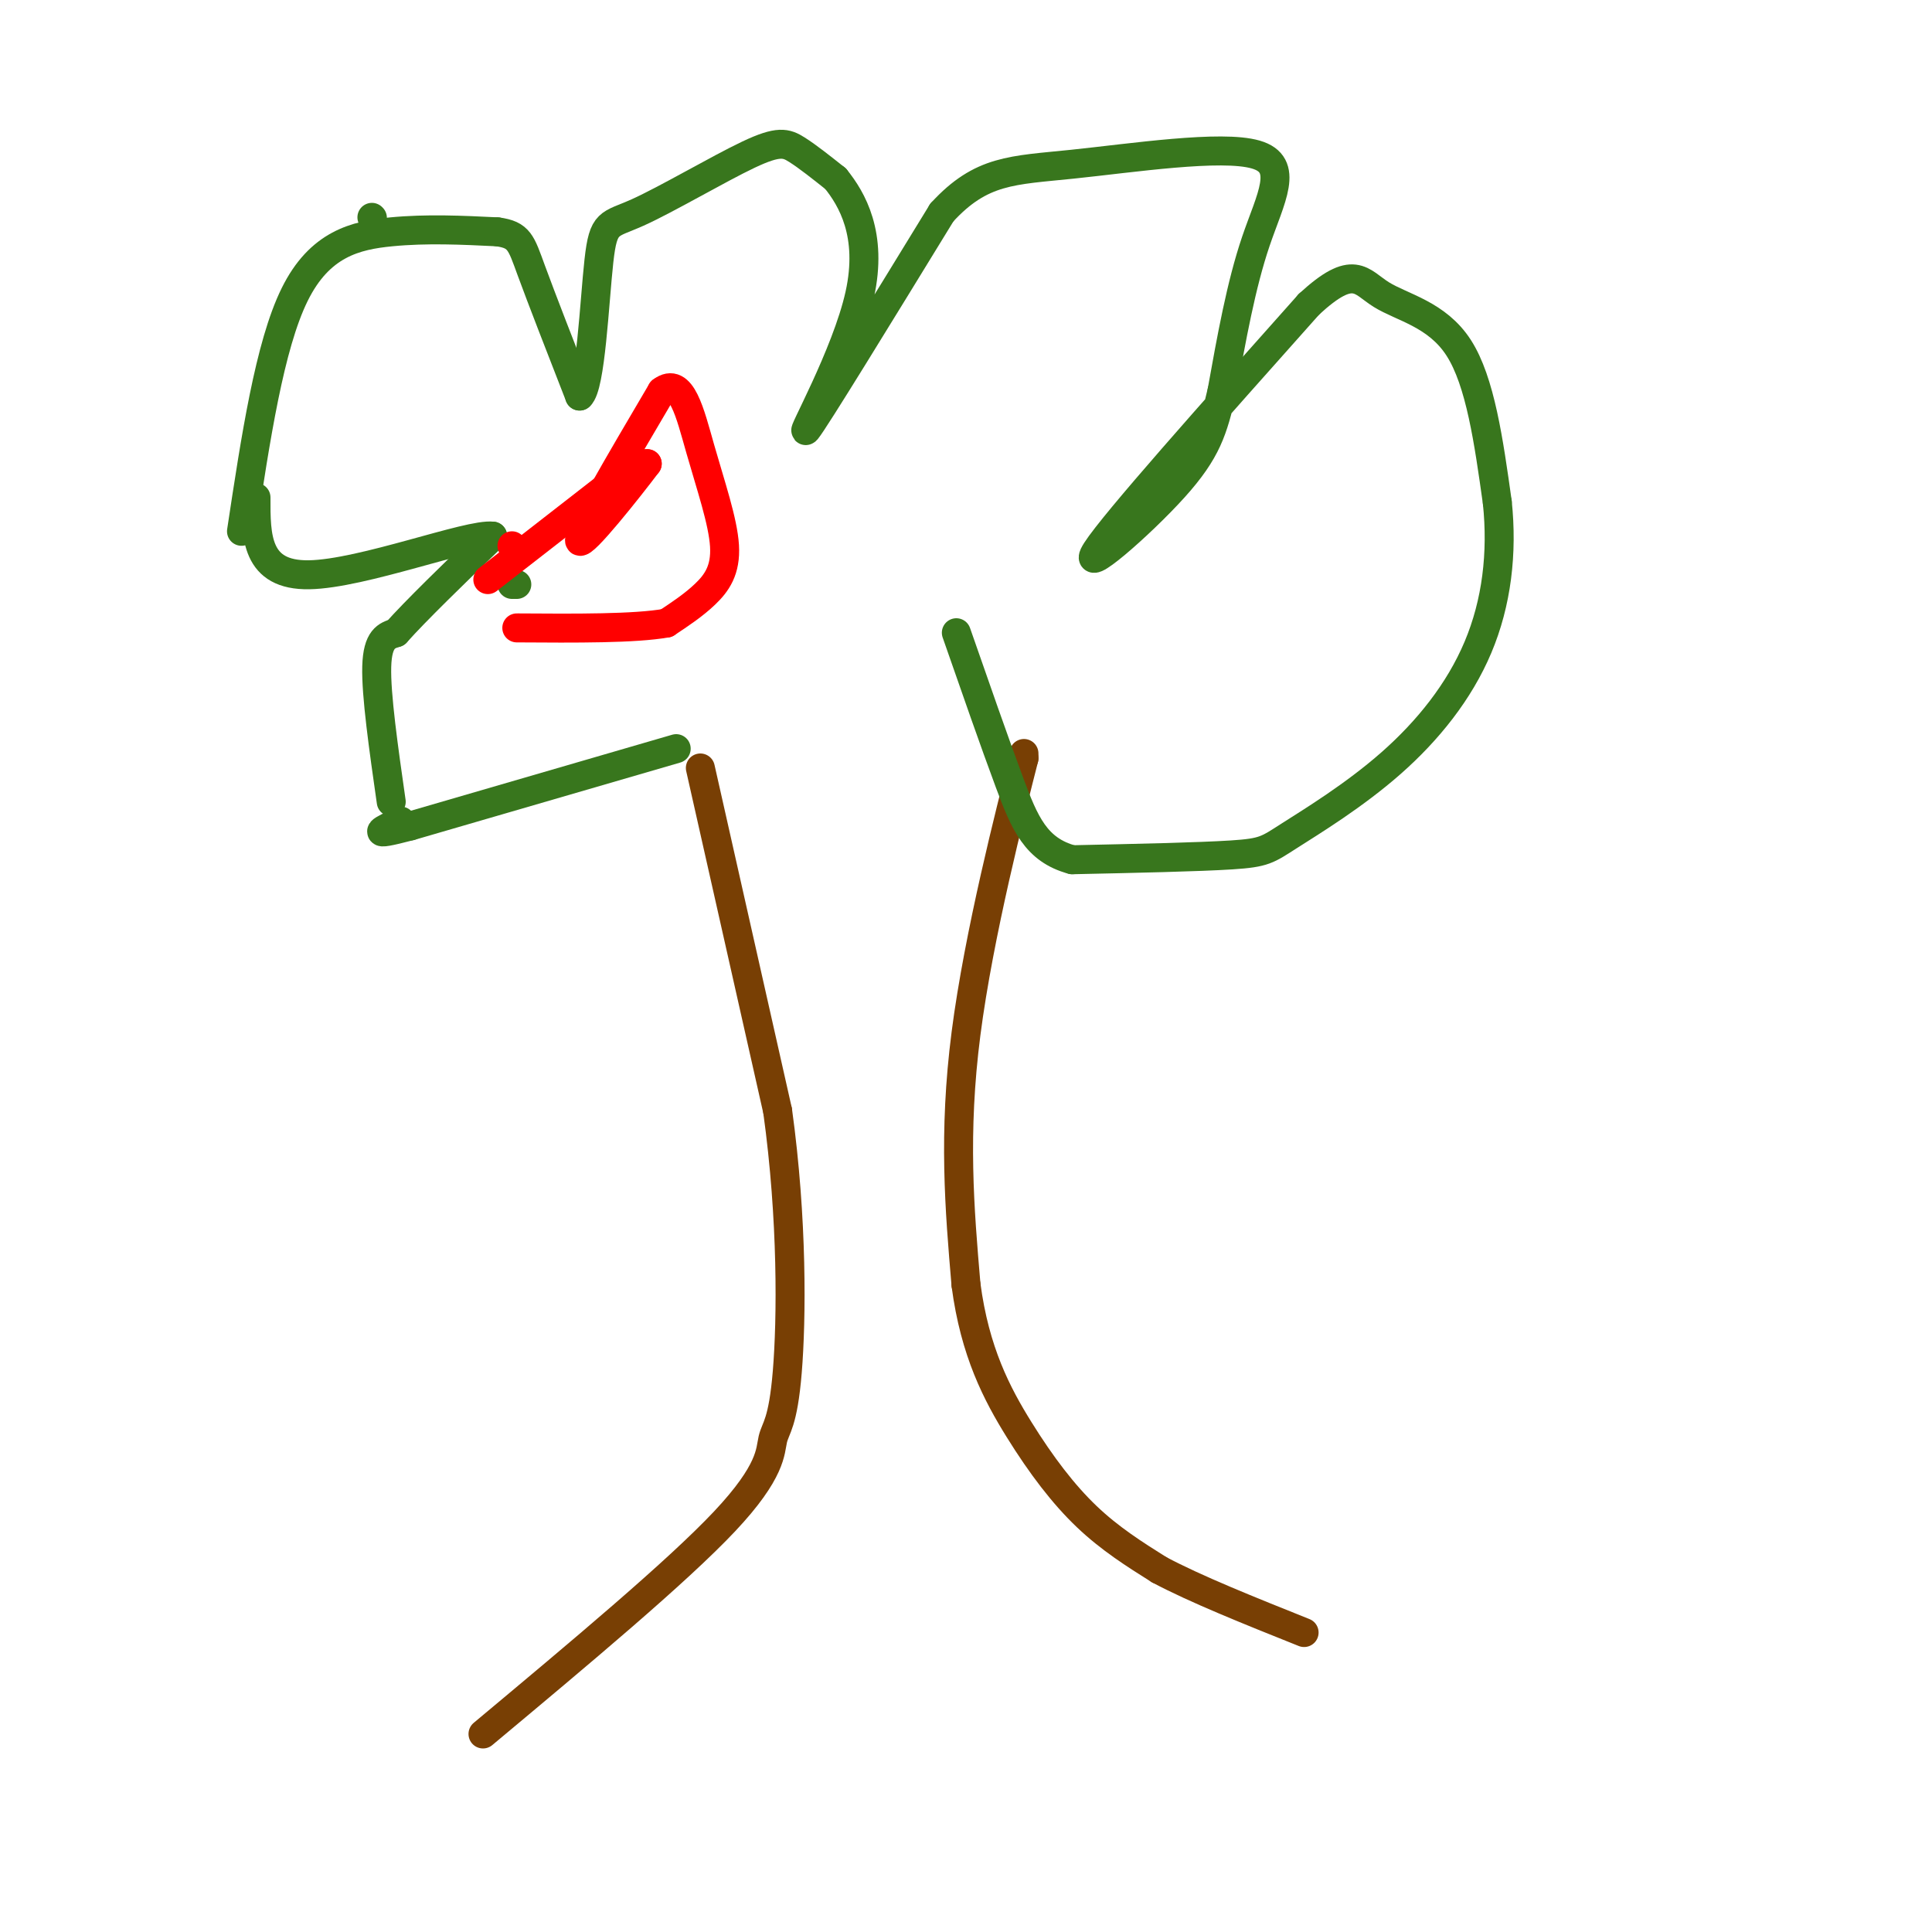 <svg viewBox='0 0 400 400' version='1.1' xmlns='http://www.w3.org/2000/svg' xmlns:xlink='http://www.w3.org/1999/xlink'><g fill='none' stroke='#783f04' stroke-width='6' stroke-linecap='round' stroke-linejoin='round'><path d='M145,159c0.000,0.000 16.000,71.000 16,71'/><path d='M161,230c3.110,22.496 2.885,43.236 2,54c-0.885,10.764 -2.431,11.552 -3,14c-0.569,2.448 -0.163,6.557 -10,17c-9.837,10.443 -29.919,27.222 -50,44'/><path d='M212,156c0.000,0.000 0.000,1.000 0,1'/><path d='M212,157c-2.667,10.511 -9.333,36.289 -12,57c-2.667,20.711 -1.333,36.356 0,52'/><path d='M200,266c1.833,13.893 6.417,22.625 11,30c4.583,7.375 9.167,13.393 14,18c4.833,4.607 9.917,7.804 15,11'/><path d='M240,325c7.500,4.000 18.750,8.500 30,13'/></g>
<g fill='none' stroke='#38761d' stroke-width='6' stroke-linecap='round' stroke-linejoin='round'><path d='M140,155c0.000,0.000 -55.000,16.000 -55,16'/><path d='M85,171c-9.500,2.500 -5.750,0.750 -2,-1'/><path d='M106,121c0.000,0.000 1.000,0.000 1,0'/><path d='M81,166c-1.583,-11.083 -3.167,-22.167 -3,-28c0.167,-5.833 2.083,-6.417 4,-7'/><path d='M82,131c4.000,-4.500 12.000,-12.250 20,-20'/><path d='M102,111c-4.844,-0.622 -26.956,7.822 -38,8c-11.044,0.178 -11.022,-7.911 -11,-16'/><path d='M77,45c0.000,0.000 0.100,0.100 0.1,0.1'/><path d='M50,110c2.911,-19.244 5.822,-38.489 11,-49c5.178,-10.511 12.622,-12.289 20,-13c7.378,-0.711 14.689,-0.356 22,0'/><path d='M103,48c4.533,0.622 4.867,2.178 7,8c2.133,5.822 6.067,15.911 10,26'/><path d='M120,82c2.305,-1.898 3.068,-19.644 4,-28c0.932,-8.356 2.033,-7.322 8,-10c5.967,-2.678 16.799,-9.067 23,-12c6.201,-2.933 7.772,-2.409 10,-1c2.228,1.409 5.114,3.705 8,6'/><path d='M173,37c3.357,4.155 7.750,11.542 5,24c-2.750,12.458 -12.643,29.988 -11,28c1.643,-1.988 14.821,-23.494 28,-45'/><path d='M195,44c8.166,-8.917 14.581,-8.710 27,-10c12.419,-1.290 30.844,-4.078 38,-2c7.156,2.078 3.045,9.022 0,18c-3.045,8.978 -5.022,19.989 -7,31'/><path d='M253,81c-1.869,7.940 -3.042,12.292 -10,20c-6.958,7.708 -19.702,18.774 -16,13c3.702,-5.774 23.851,-28.387 44,-51'/><path d='M271,63c9.345,-8.619 10.708,-4.667 15,-2c4.292,2.667 11.512,4.048 16,11c4.488,6.952 6.244,19.476 8,32'/><path d='M310,104c1.106,10.516 -0.129,20.807 -4,30c-3.871,9.193 -10.378,17.289 -18,24c-7.622,6.711 -16.360,12.038 -21,15c-4.640,2.962 -5.183,3.561 -12,4c-6.817,0.439 -19.909,0.720 -33,1'/><path d='M222,178c-7.533,-2.022 -9.867,-7.578 -13,-16c-3.133,-8.422 -7.067,-19.711 -11,-31'/></g>
<g fill='none' stroke='#ff0000' stroke-width='6' stroke-linecap='round' stroke-linejoin='round'><path d='M133,96c0.000,0.000 1.000,0.000 1,0'/><path d='M134,96c-3.711,4.933 -13.489,17.267 -14,16c-0.511,-1.267 8.244,-16.133 17,-31'/><path d='M137,81c4.100,-3.150 5.852,4.475 8,12c2.148,7.525 4.694,14.949 5,20c0.306,5.051 -1.627,7.729 -4,10c-2.373,2.271 -5.187,4.136 -8,6'/><path d='M138,129c-6.500,1.167 -18.750,1.083 -31,1'/><path d='M101,120c0.000,0.000 27.000,-21.000 27,-21'/><path d='M106,113c0.000,0.000 0.100,0.100 0.1,0.1'/></g>
</svg>